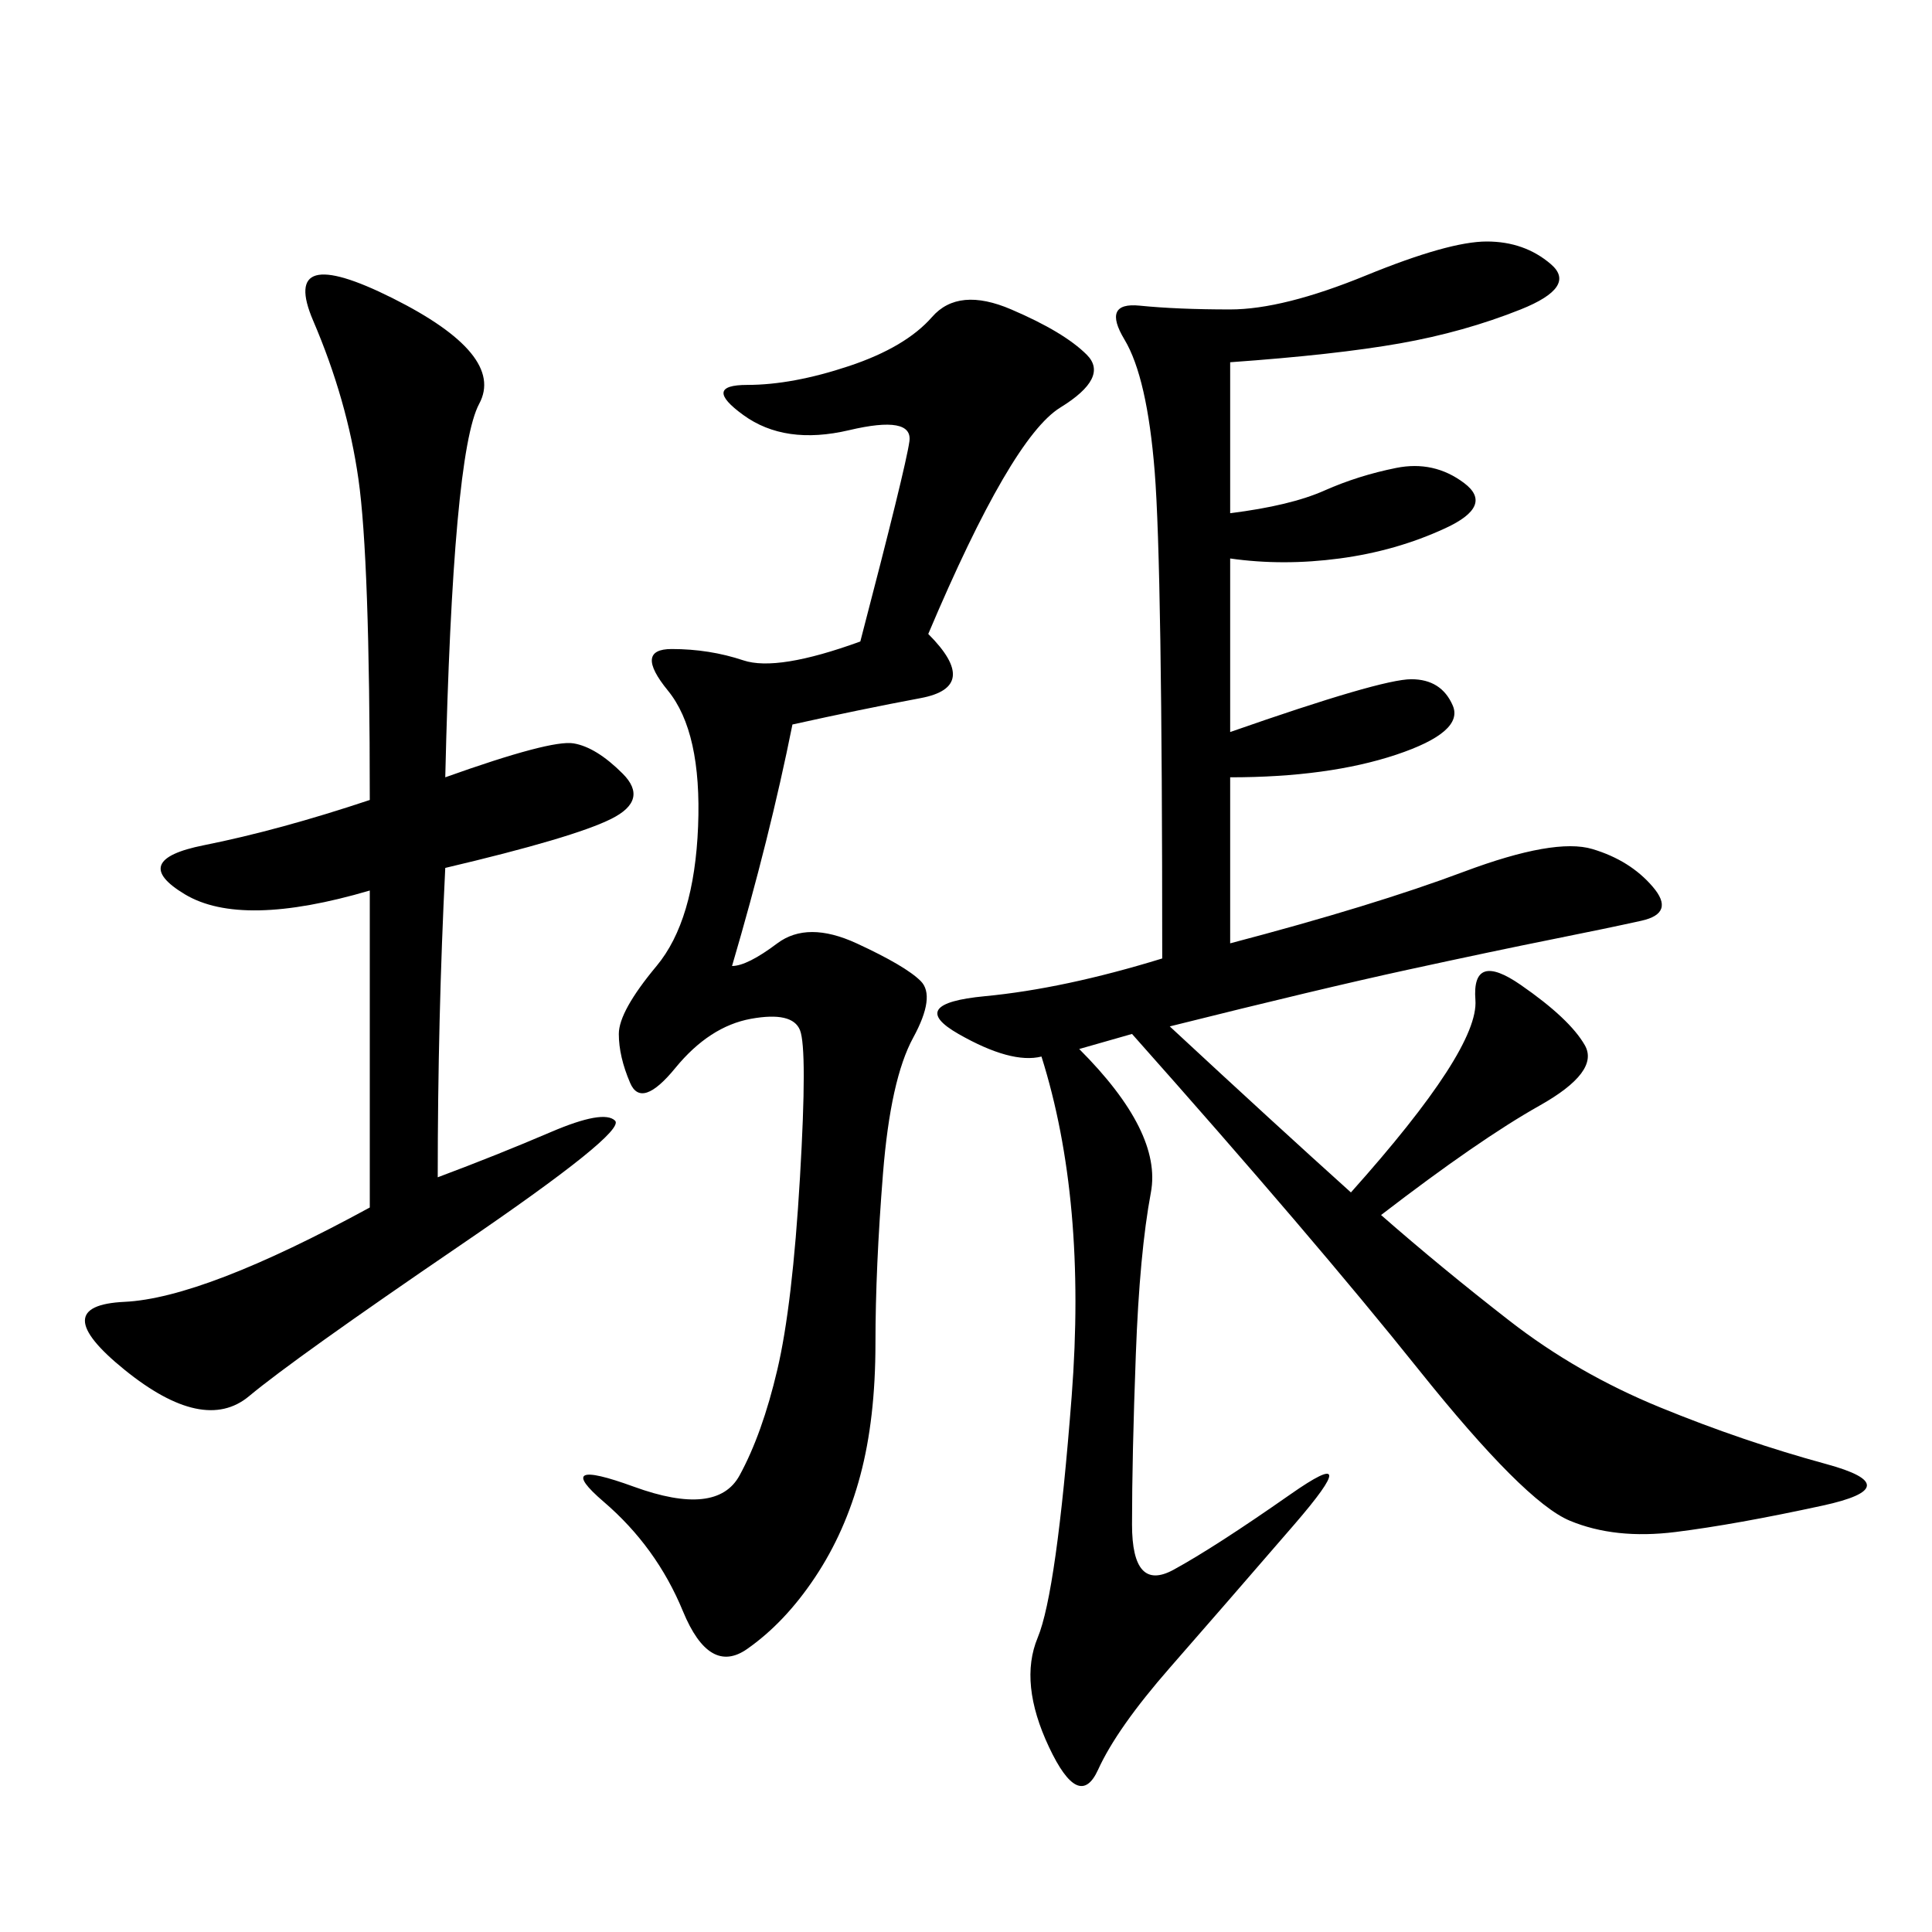 <svg xmlns="http://www.w3.org/2000/svg" xmlns:xlink="http://www.w3.org/1999/xlink" width="300" height="300"><path d="M191.02 56.25L191.02 79.69Q200.39 78.52 205.66 76.17Q210.94 73.83 216.80 72.66Q222.66 71.48 227.34 75Q232.03 78.52 224.41 82.03Q216.80 85.55 208.01 86.72Q199.22 87.89 191.02 86.72L191.02 86.72L191.02 113.67Q214.45 105.47 219.14 105.47L219.14 105.47Q223.83 105.47 225.59 109.57Q227.34 113.67 216.80 117.19Q206.25 120.70 191.02 120.70L191.02 120.70L191.02 146.48Q213.28 140.63 227.34 135.35Q241.41 130.08 247.27 131.84Q253.13 133.59 256.64 137.70Q260.16 141.80 254.88 142.97Q249.61 144.14 240.82 145.90Q232.03 147.66 218.55 150.59Q205.08 153.52 181.64 159.38L181.64 159.38Q198.05 174.61 209.77 185.16L209.77 185.16Q229.69 162.89 229.10 155.27Q228.52 147.66 236.13 152.93Q243.75 158.20 246.09 162.30Q248.44 166.41 239.06 171.68Q229.69 176.95 214.45 188.67L214.45 188.67Q223.83 196.88 234.38 205.08Q244.92 213.28 257.81 218.55Q270.70 223.83 283.59 227.34Q296.48 230.86 283.01 233.79Q269.53 236.72 260.16 237.89Q250.78 239.06 243.75 236.13Q236.72 233.20 220.31 212.70Q203.91 192.19 175.78 160.55L175.78 160.55L167.58 162.89Q180.47 175.78 178.71 185.16Q176.95 194.53 176.37 210.35Q175.78 226.17 175.78 236.72L175.78 236.72Q175.78 247.27 182.23 243.75Q188.67 240.23 200.39 232.03Q212.11 223.83 200.98 236.72Q189.84 249.61 181.64 258.98Q173.44 268.36 170.51 274.80Q167.58 281.25 162.89 271.29Q158.20 261.33 161.13 254.30Q164.06 247.27 166.41 216.80Q168.75 186.33 161.72 164.06L161.72 164.06Q157.03 165.23 148.83 160.55Q140.63 155.86 152.93 154.69Q165.23 153.52 180.47 148.83L180.47 148.83Q180.47 87.89 179.30 73.24Q178.13 58.59 174.61 52.73Q171.09 46.88 176.95 47.46Q182.81 48.05 191.02 48.05L191.02 48.05Q199.22 48.05 212.11 42.77Q225 37.50 230.86 37.50L230.86 37.50Q236.72 37.50 240.82 41.02Q244.92 44.53 236.13 48.05Q227.34 51.56 217.38 53.32Q207.42 55.08 191.02 56.25L191.02 56.25ZM144.14 98.44Q152.34 106.64 142.97 108.40Q133.59 110.16 123.05 112.50L123.05 112.50Q119.53 130.08 113.67 150L113.67 150Q116.02 150 120.70 146.48Q125.39 142.97 133.01 146.48Q140.63 150 142.97 152.34Q145.31 154.69 141.80 161.13Q138.28 167.58 137.11 182.23Q135.94 196.88 135.94 208.59L135.94 208.59Q135.94 220.31 133.59 229.10Q131.25 237.89 126.56 244.92Q121.88 251.95 116.02 256.05Q110.16 260.16 106.05 250.20Q101.95 240.23 93.75 233.20Q85.55 226.17 98.44 230.86Q111.33 235.55 114.84 229.10Q118.36 222.66 120.70 212.70Q123.05 202.73 124.22 182.81Q125.39 162.89 124.22 159.96Q123.05 157.03 116.60 158.20Q110.16 159.38 104.88 165.82Q99.61 172.27 97.85 168.16Q96.09 164.06 96.09 160.55L96.09 160.55Q96.09 157.03 101.95 150Q107.81 142.97 108.40 128.32Q108.98 113.67 103.71 107.23Q98.44 100.78 104.30 100.78L104.30 100.78Q110.16 100.78 115.43 102.54Q120.70 104.30 133.59 99.61L133.59 99.61Q140.63 72.66 141.21 68.55Q141.80 64.45 131.84 66.80Q121.88 69.14 115.43 64.45Q108.98 59.77 116.02 59.77L116.02 59.77Q123.05 59.77 131.84 56.84Q140.63 53.91 144.73 49.22Q148.83 44.53 157.03 48.05Q165.23 51.56 168.75 55.08Q172.27 58.59 164.65 63.28Q157.03 67.97 144.14 98.44L144.14 98.44ZM69.14 120.70Q85.55 114.84 89.06 115.43Q92.58 116.02 96.68 120.12Q100.78 124.22 94.92 127.15Q89.06 130.08 69.14 134.77L69.14 134.77Q67.97 158.20 67.97 182.81L67.97 182.81Q77.34 179.30 85.55 175.78Q93.75 172.27 95.51 174.02Q97.27 175.78 71.48 193.36Q45.70 210.94 38.67 216.80Q31.64 222.66 19.34 212.70Q7.03 202.73 19.34 202.15Q31.64 201.56 57.42 187.50L57.42 187.50L57.42 138.28Q37.50 144.14 28.71 138.87Q19.92 133.59 31.64 131.25Q43.36 128.91 57.42 124.22L57.42 124.22Q57.42 86.72 55.66 74.41Q53.91 62.11 48.63 49.80Q43.36 37.50 60.94 46.29Q78.52 55.08 74.41 62.70Q70.31 70.31 69.14 120.70L69.14 120.70Z"/></svg>
